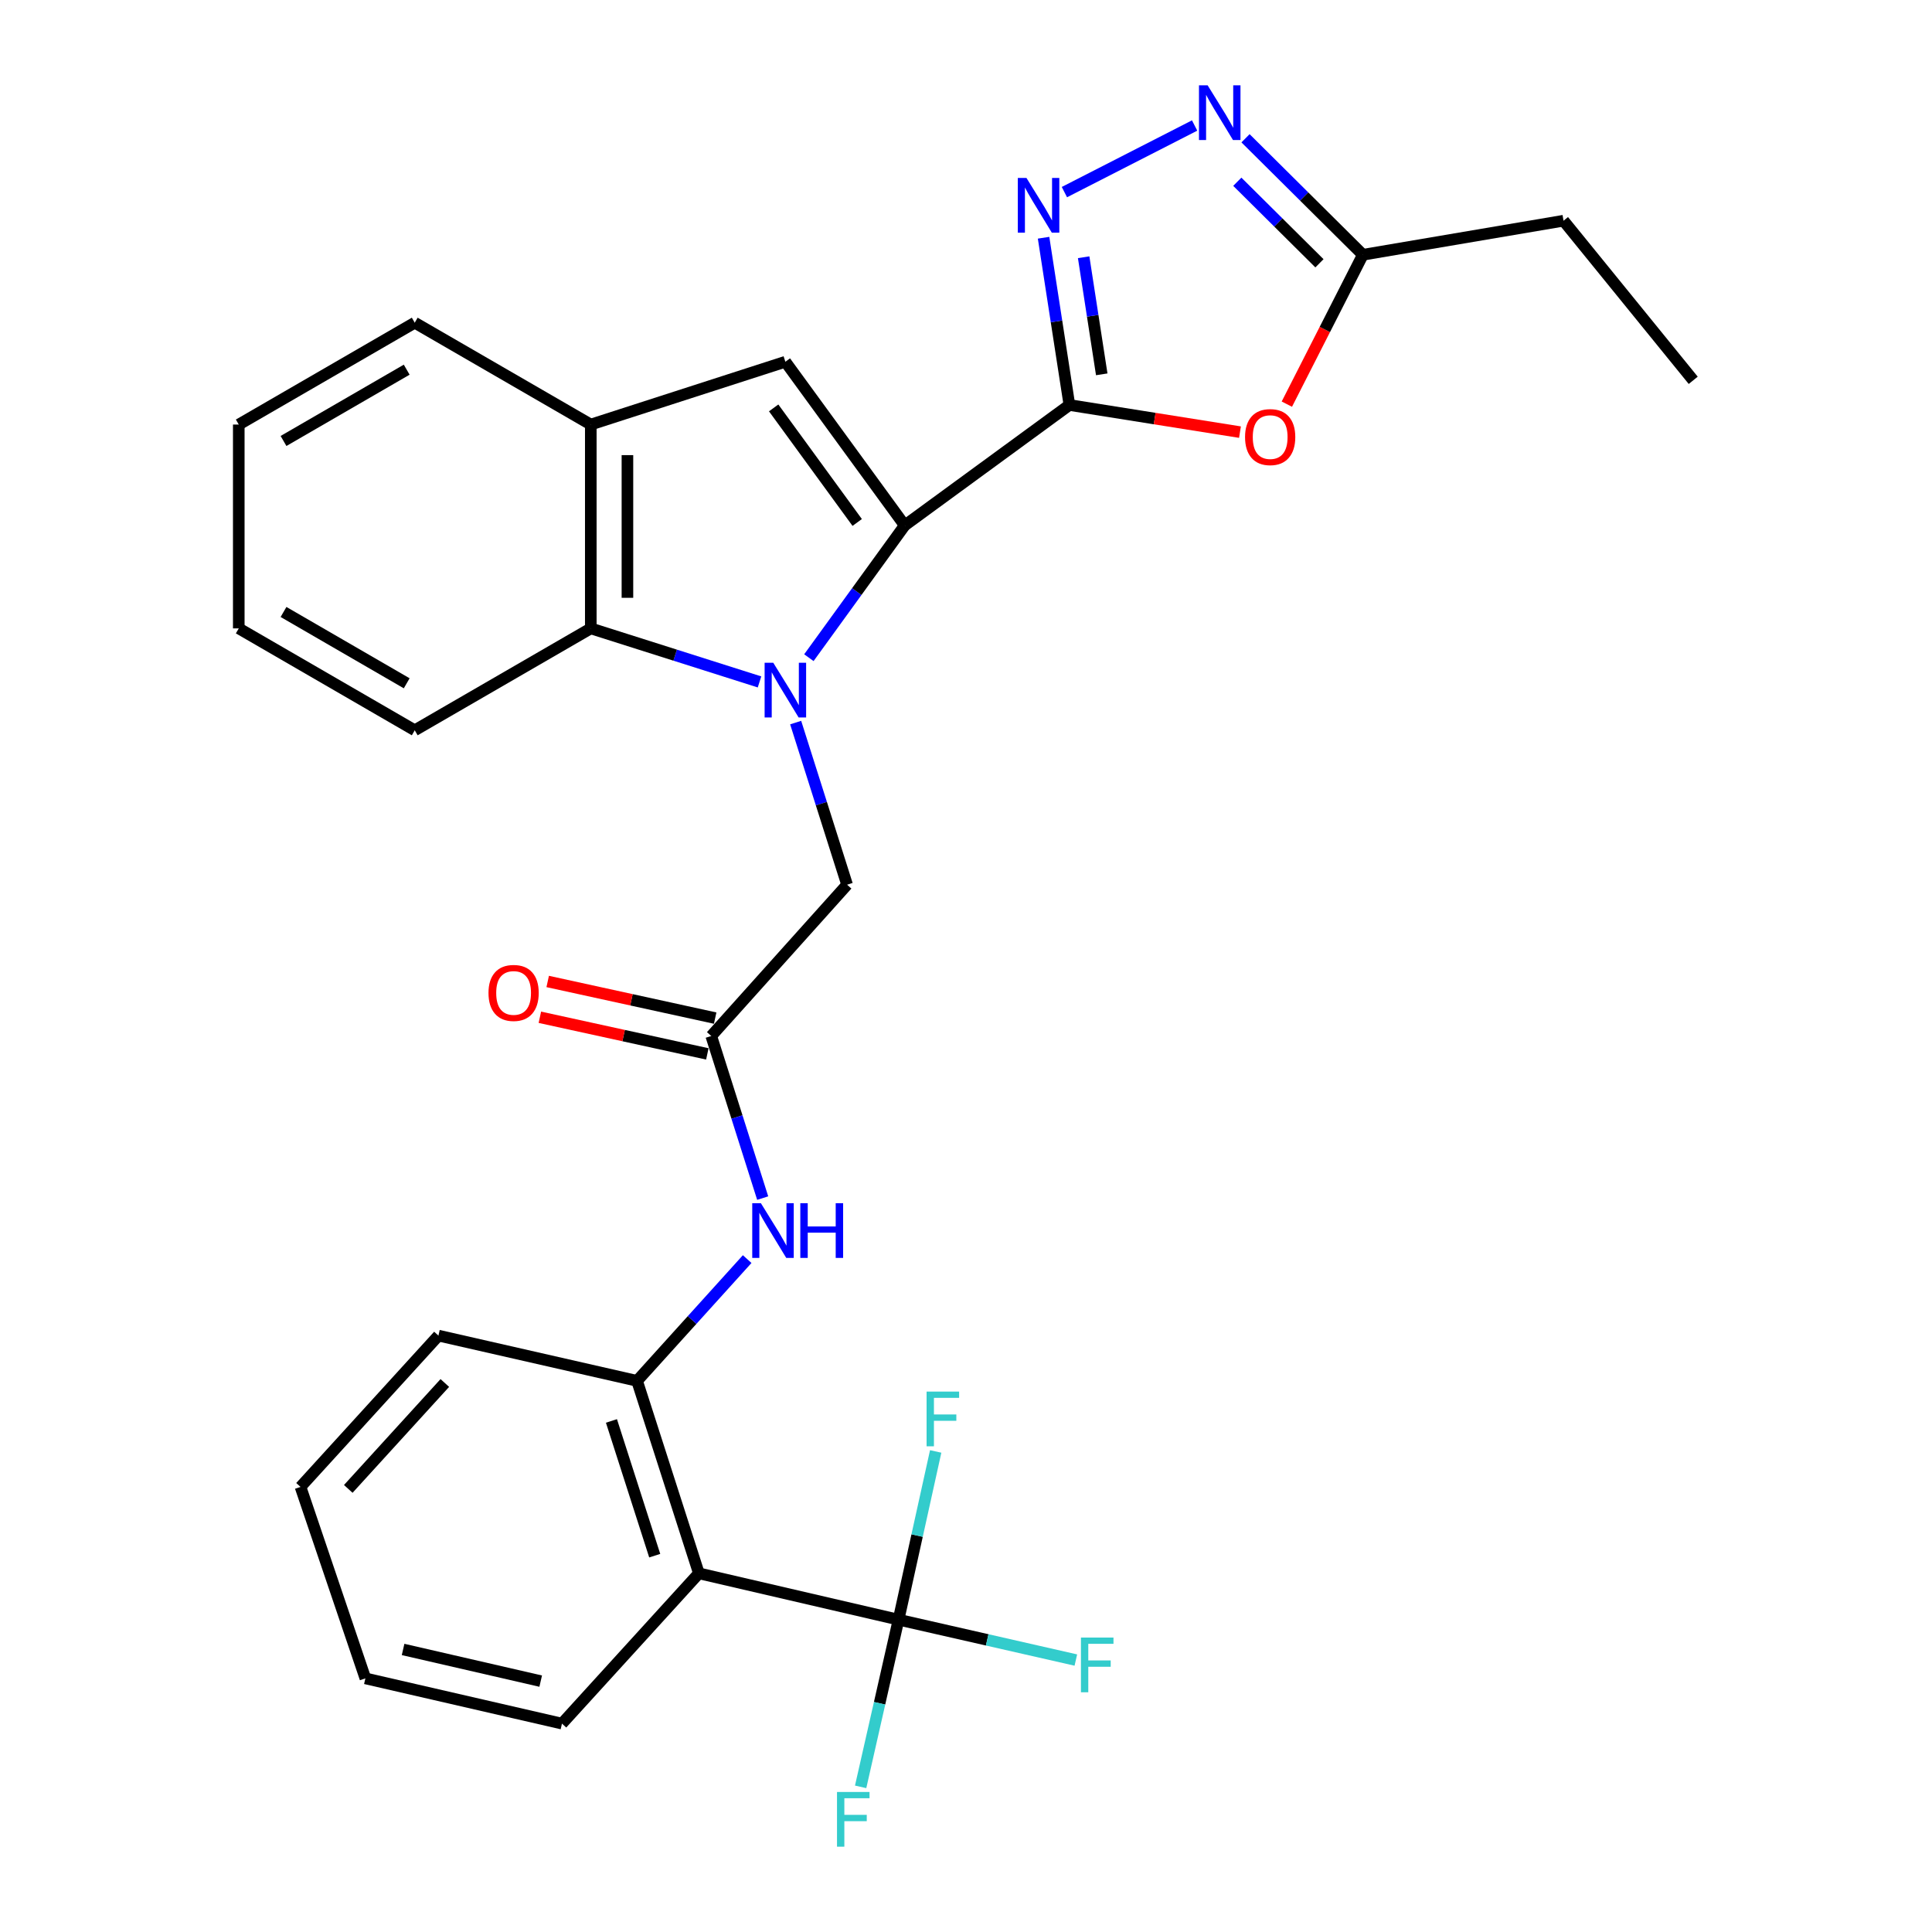 <?xml version='1.0' encoding='iso-8859-1'?>
<svg version='1.1' baseProfile='full'
              xmlns='http://www.w3.org/2000/svg'
                      xmlns:rdkit='http://www.rdkit.org/xml'
                      xmlns:xlink='http://www.w3.org/1999/xlink'
                  xml:space='preserve'
width='1000px' height='1000px' viewBox='0 0 1000 1000'>
<!-- END OF HEADER -->
<rect style='opacity:1.0;fill:#FFFFFF;stroke:none' width='1000' height='1000' x='0' y='0'> </rect>
<path class='bond-0' d='M 418.673,340.416 L 443.475,306.189' style='fill:none;fill-rule:evenodd;stroke:#0000FF;stroke-width:6px;stroke-linecap:butt;stroke-linejoin:miter;stroke-opacity:1' />
<path class='bond-0' d='M 443.475,306.189 L 468.277,271.963' style='fill:none;fill-rule:evenodd;stroke:#000000;stroke-width:6px;stroke-linecap:butt;stroke-linejoin:miter;stroke-opacity:1' />
<path class='bond-8' d='M 393.124,352.962 L 349.458,339.107' style='fill:none;fill-rule:evenodd;stroke:#0000FF;stroke-width:6px;stroke-linecap:butt;stroke-linejoin:miter;stroke-opacity:1' />
<path class='bond-8' d='M 349.458,339.107 L 305.793,325.253' style='fill:none;fill-rule:evenodd;stroke:#000000;stroke-width:6px;stroke-linecap:butt;stroke-linejoin:miter;stroke-opacity:1' />
<path class='bond-14' d='M 411.834,374.009 L 425.142,415.965' style='fill:none;fill-rule:evenodd;stroke:#0000FF;stroke-width:6px;stroke-linecap:butt;stroke-linejoin:miter;stroke-opacity:1' />
<path class='bond-14' d='M 425.142,415.965 L 438.45,457.92' style='fill:none;fill-rule:evenodd;stroke:#000000;stroke-width:6px;stroke-linecap:butt;stroke-linejoin:miter;stroke-opacity:1' />
<path class='bond-1' d='M 468.277,271.963 L 553.522,209.633' style='fill:none;fill-rule:evenodd;stroke:#000000;stroke-width:6px;stroke-linecap:butt;stroke-linejoin:miter;stroke-opacity:1' />
<path class='bond-3' d='M 468.277,271.963 L 406.505,187.244' style='fill:none;fill-rule:evenodd;stroke:#000000;stroke-width:6px;stroke-linecap:butt;stroke-linejoin:miter;stroke-opacity:1' />
<path class='bond-3' d='M 443.687,270.428 L 400.447,211.125' style='fill:none;fill-rule:evenodd;stroke:#000000;stroke-width:6px;stroke-linecap:butt;stroke-linejoin:miter;stroke-opacity:1' />
<path class='bond-2' d='M 553.522,209.633 L 546.836,166.342' style='fill:none;fill-rule:evenodd;stroke:#000000;stroke-width:6px;stroke-linecap:butt;stroke-linejoin:miter;stroke-opacity:1' />
<path class='bond-2' d='M 546.836,166.342 L 540.151,123.051' style='fill:none;fill-rule:evenodd;stroke:#0000FF;stroke-width:6px;stroke-linecap:butt;stroke-linejoin:miter;stroke-opacity:1' />
<path class='bond-2' d='M 570.259,193.751 L 565.579,163.447' style='fill:none;fill-rule:evenodd;stroke:#000000;stroke-width:6px;stroke-linecap:butt;stroke-linejoin:miter;stroke-opacity:1' />
<path class='bond-2' d='M 565.579,163.447 L 560.899,133.144' style='fill:none;fill-rule:evenodd;stroke:#0000FF;stroke-width:6px;stroke-linecap:butt;stroke-linejoin:miter;stroke-opacity:1' />
<path class='bond-4' d='M 553.522,209.633 L 597.664,216.65' style='fill:none;fill-rule:evenodd;stroke:#000000;stroke-width:6px;stroke-linecap:butt;stroke-linejoin:miter;stroke-opacity:1' />
<path class='bond-4' d='M 597.664,216.65 L 641.806,223.668' style='fill:none;fill-rule:evenodd;stroke:#FF0000;stroke-width:6px;stroke-linecap:butt;stroke-linejoin:miter;stroke-opacity:1' />
<path class='bond-6' d='M 550.933,99.436 L 618.332,64.965' style='fill:none;fill-rule:evenodd;stroke:#0000FF;stroke-width:6px;stroke-linecap:butt;stroke-linejoin:miter;stroke-opacity:1' />
<path class='bond-29' d='M 406.505,187.244 L 305.793,219.747' style='fill:none;fill-rule:evenodd;stroke:#000000;stroke-width:6px;stroke-linecap:butt;stroke-linejoin:miter;stroke-opacity:1' />
<path class='bond-10' d='M 666.07,209.188 L 685.743,170.528' style='fill:none;fill-rule:evenodd;stroke:#FF0000;stroke-width:6px;stroke-linecap:butt;stroke-linejoin:miter;stroke-opacity:1' />
<path class='bond-10' d='M 685.743,170.528 L 705.417,131.868' style='fill:none;fill-rule:evenodd;stroke:#000000;stroke-width:6px;stroke-linecap:butt;stroke-linejoin:miter;stroke-opacity:1' />
<path class='bond-5' d='M 465.084,838.347 L 361.738,814.357' style='fill:none;fill-rule:evenodd;stroke:#000000;stroke-width:6px;stroke-linecap:butt;stroke-linejoin:miter;stroke-opacity:1' />
<path class='bond-16' d='M 465.084,838.347 L 455.274,881.611' style='fill:none;fill-rule:evenodd;stroke:#000000;stroke-width:6px;stroke-linecap:butt;stroke-linejoin:miter;stroke-opacity:1' />
<path class='bond-16' d='M 455.274,881.611 L 445.464,924.874' style='fill:none;fill-rule:evenodd;stroke:#33CCCC;stroke-width:6px;stroke-linecap:butt;stroke-linejoin:miter;stroke-opacity:1' />
<path class='bond-17' d='M 465.084,838.347 L 474.696,794.805' style='fill:none;fill-rule:evenodd;stroke:#000000;stroke-width:6px;stroke-linecap:butt;stroke-linejoin:miter;stroke-opacity:1' />
<path class='bond-17' d='M 474.696,794.805 L 484.308,751.263' style='fill:none;fill-rule:evenodd;stroke:#33CCCC;stroke-width:6px;stroke-linecap:butt;stroke-linejoin:miter;stroke-opacity:1' />
<path class='bond-18' d='M 465.084,838.347 L 510.971,848.794' style='fill:none;fill-rule:evenodd;stroke:#000000;stroke-width:6px;stroke-linecap:butt;stroke-linejoin:miter;stroke-opacity:1' />
<path class='bond-18' d='M 510.971,848.794 L 556.857,859.241' style='fill:none;fill-rule:evenodd;stroke:#33CCCC;stroke-width:6px;stroke-linecap:butt;stroke-linejoin:miter;stroke-opacity:1' />
<path class='bond-31' d='M 644.679,71.57 L 675.048,101.719' style='fill:none;fill-rule:evenodd;stroke:#0000FF;stroke-width:6px;stroke-linecap:butt;stroke-linejoin:miter;stroke-opacity:1' />
<path class='bond-31' d='M 675.048,101.719 L 705.417,131.868' style='fill:none;fill-rule:evenodd;stroke:#000000;stroke-width:6px;stroke-linecap:butt;stroke-linejoin:miter;stroke-opacity:1' />
<path class='bond-31' d='M 640.429,94.074 L 661.687,115.178' style='fill:none;fill-rule:evenodd;stroke:#0000FF;stroke-width:6px;stroke-linecap:butt;stroke-linejoin:miter;stroke-opacity:1' />
<path class='bond-31' d='M 661.687,115.178 L 682.945,136.282' style='fill:none;fill-rule:evenodd;stroke:#000000;stroke-width:6px;stroke-linecap:butt;stroke-linejoin:miter;stroke-opacity:1' />
<path class='bond-7' d='M 361.738,814.357 L 329.741,714.731' style='fill:none;fill-rule:evenodd;stroke:#000000;stroke-width:6px;stroke-linecap:butt;stroke-linejoin:miter;stroke-opacity:1' />
<path class='bond-7' d='M 338.883,805.212 L 316.485,735.474' style='fill:none;fill-rule:evenodd;stroke:#000000;stroke-width:6px;stroke-linecap:butt;stroke-linejoin:miter;stroke-opacity:1' />
<path class='bond-19' d='M 361.738,814.357 L 290.874,892.143' style='fill:none;fill-rule:evenodd;stroke:#000000;stroke-width:6px;stroke-linecap:butt;stroke-linejoin:miter;stroke-opacity:1' />
<path class='bond-9' d='M 305.793,325.253 L 305.793,219.747' style='fill:none;fill-rule:evenodd;stroke:#000000;stroke-width:6px;stroke-linecap:butt;stroke-linejoin:miter;stroke-opacity:1' />
<path class='bond-9' d='M 324.758,309.427 L 324.758,235.573' style='fill:none;fill-rule:evenodd;stroke:#000000;stroke-width:6px;stroke-linecap:butt;stroke-linejoin:miter;stroke-opacity:1' />
<path class='bond-20' d='M 305.793,325.253 L 214.669,377.995' style='fill:none;fill-rule:evenodd;stroke:#000000;stroke-width:6px;stroke-linecap:butt;stroke-linejoin:miter;stroke-opacity:1' />
<path class='bond-21' d='M 305.793,219.747 L 214.669,167.026' style='fill:none;fill-rule:evenodd;stroke:#000000;stroke-width:6px;stroke-linecap:butt;stroke-linejoin:miter;stroke-opacity:1' />
<path class='bond-23' d='M 705.417,131.868 L 809.279,114.241' style='fill:none;fill-rule:evenodd;stroke:#000000;stroke-width:6px;stroke-linecap:butt;stroke-linejoin:miter;stroke-opacity:1' />
<path class='bond-11' d='M 329.741,714.731 L 358.239,683.22' style='fill:none;fill-rule:evenodd;stroke:#000000;stroke-width:6px;stroke-linecap:butt;stroke-linejoin:miter;stroke-opacity:1' />
<path class='bond-11' d='M 358.239,683.22 L 386.737,651.709' style='fill:none;fill-rule:evenodd;stroke:#0000FF;stroke-width:6px;stroke-linecap:butt;stroke-linejoin:miter;stroke-opacity:1' />
<path class='bond-22' d='M 329.741,714.731 L 226.933,691.309' style='fill:none;fill-rule:evenodd;stroke:#000000;stroke-width:6px;stroke-linecap:butt;stroke-linejoin:miter;stroke-opacity:1' />
<path class='bond-12' d='M 368.144,536.233 L 438.45,457.92' style='fill:none;fill-rule:evenodd;stroke:#000000;stroke-width:6px;stroke-linecap:butt;stroke-linejoin:miter;stroke-opacity:1' />
<path class='bond-13' d='M 368.144,536.233 L 381.456,578.183' style='fill:none;fill-rule:evenodd;stroke:#000000;stroke-width:6px;stroke-linecap:butt;stroke-linejoin:miter;stroke-opacity:1' />
<path class='bond-13' d='M 381.456,578.183 L 394.768,620.133' style='fill:none;fill-rule:evenodd;stroke:#0000FF;stroke-width:6px;stroke-linecap:butt;stroke-linejoin:miter;stroke-opacity:1' />
<path class='bond-15' d='M 370.17,526.969 L 326.828,517.489' style='fill:none;fill-rule:evenodd;stroke:#000000;stroke-width:6px;stroke-linecap:butt;stroke-linejoin:miter;stroke-opacity:1' />
<path class='bond-15' d='M 326.828,517.489 L 283.486,508.008' style='fill:none;fill-rule:evenodd;stroke:#FF0000;stroke-width:6px;stroke-linecap:butt;stroke-linejoin:miter;stroke-opacity:1' />
<path class='bond-15' d='M 366.118,545.496 L 322.776,536.015' style='fill:none;fill-rule:evenodd;stroke:#000000;stroke-width:6px;stroke-linecap:butt;stroke-linejoin:miter;stroke-opacity:1' />
<path class='bond-15' d='M 322.776,536.015 L 279.433,526.534' style='fill:none;fill-rule:evenodd;stroke:#FF0000;stroke-width:6px;stroke-linecap:butt;stroke-linejoin:miter;stroke-opacity:1' />
<path class='bond-32' d='M 290.874,892.143 L 189.119,868.722' style='fill:none;fill-rule:evenodd;stroke:#000000;stroke-width:6px;stroke-linecap:butt;stroke-linejoin:miter;stroke-opacity:1' />
<path class='bond-32' d='M 279.865,870.149 L 208.637,853.754' style='fill:none;fill-rule:evenodd;stroke:#000000;stroke-width:6px;stroke-linecap:butt;stroke-linejoin:miter;stroke-opacity:1' />
<path class='bond-26' d='M 214.669,377.995 L 123.587,325.253' style='fill:none;fill-rule:evenodd;stroke:#000000;stroke-width:6px;stroke-linecap:butt;stroke-linejoin:miter;stroke-opacity:1' />
<path class='bond-26' d='M 210.51,353.672 L 146.752,316.753' style='fill:none;fill-rule:evenodd;stroke:#000000;stroke-width:6px;stroke-linecap:butt;stroke-linejoin:miter;stroke-opacity:1' />
<path class='bond-30' d='M 214.669,167.026 L 123.587,219.747' style='fill:none;fill-rule:evenodd;stroke:#000000;stroke-width:6px;stroke-linecap:butt;stroke-linejoin:miter;stroke-opacity:1' />
<path class='bond-30' d='M 210.507,191.347 L 146.749,228.252' style='fill:none;fill-rule:evenodd;stroke:#000000;stroke-width:6px;stroke-linecap:butt;stroke-linejoin:miter;stroke-opacity:1' />
<path class='bond-28' d='M 226.933,691.309 L 155.542,769.622' style='fill:none;fill-rule:evenodd;stroke:#000000;stroke-width:6px;stroke-linecap:butt;stroke-linejoin:miter;stroke-opacity:1' />
<path class='bond-28' d='M 230.239,715.833 L 180.265,770.652' style='fill:none;fill-rule:evenodd;stroke:#000000;stroke-width:6px;stroke-linecap:butt;stroke-linejoin:miter;stroke-opacity:1' />
<path class='bond-24' d='M 809.279,114.241 L 876.413,196.853' style='fill:none;fill-rule:evenodd;stroke:#000000;stroke-width:6px;stroke-linecap:butt;stroke-linejoin:miter;stroke-opacity:1' />
<path class='bond-25' d='M 189.119,868.722 L 155.542,769.622' style='fill:none;fill-rule:evenodd;stroke:#000000;stroke-width:6px;stroke-linecap:butt;stroke-linejoin:miter;stroke-opacity:1' />
<path class='bond-27' d='M 123.587,325.253 L 123.587,219.747' style='fill:none;fill-rule:evenodd;stroke:#000000;stroke-width:6px;stroke-linecap:butt;stroke-linejoin:miter;stroke-opacity:1' />
<path  class='atom-0' d='M 400.245 343.048
L 409.525 358.048
Q 410.445 359.528, 411.925 362.208
Q 413.405 364.888, 413.485 365.048
L 413.485 343.048
L 417.245 343.048
L 417.245 371.368
L 413.365 371.368
L 403.405 354.968
Q 402.245 353.048, 401.005 350.848
Q 399.805 348.648, 399.445 347.968
L 399.445 371.368
L 395.765 371.368
L 395.765 343.048
L 400.245 343.048
' fill='#0000FF'/>
<path  class='atom-3' d='M 531.3 92.116
L 540.58 107.116
Q 541.5 108.596, 542.98 111.276
Q 544.46 113.956, 544.54 114.116
L 544.54 92.116
L 548.3 92.116
L 548.3 120.436
L 544.42 120.436
L 534.46 104.036
Q 533.3 102.116, 532.06 99.916
Q 530.86 97.716, 530.5 97.036
L 530.5 120.436
L 526.82 120.436
L 526.82 92.116
L 531.3 92.116
' fill='#0000FF'/>
<path  class='atom-5' d='M 644.437 226.233
Q 644.437 219.433, 647.797 215.633
Q 651.157 211.833, 657.437 211.833
Q 663.717 211.833, 667.077 215.633
Q 670.437 219.433, 670.437 226.233
Q 670.437 233.113, 667.037 237.033
Q 663.637 240.913, 657.437 240.913
Q 651.197 240.913, 647.797 237.033
Q 644.437 233.153, 644.437 226.233
M 657.437 237.713
Q 661.757 237.713, 664.077 234.833
Q 666.437 231.913, 666.437 226.233
Q 666.437 220.673, 664.077 217.873
Q 661.757 215.033, 657.437 215.033
Q 653.117 215.033, 650.757 217.833
Q 648.437 220.633, 648.437 226.233
Q 648.437 231.953, 650.757 234.833
Q 653.117 237.713, 657.437 237.713
' fill='#FF0000'/>
<path  class='atom-7' d='M 625.069 44.157
L 634.349 59.157
Q 635.269 60.637, 636.749 63.317
Q 638.229 65.997, 638.309 66.157
L 638.309 44.157
L 642.069 44.157
L 642.069 72.477
L 638.189 72.477
L 628.229 56.077
Q 627.069 54.157, 625.829 51.957
Q 624.629 49.757, 624.269 49.077
L 624.269 72.477
L 620.589 72.477
L 620.589 44.157
L 625.069 44.157
' fill='#0000FF'/>
<path  class='atom-14' d='M 393.839 622.774
L 403.119 637.774
Q 404.039 639.254, 405.519 641.934
Q 406.999 644.614, 407.079 644.774
L 407.079 622.774
L 410.839 622.774
L 410.839 651.094
L 406.959 651.094
L 396.999 634.694
Q 395.839 632.774, 394.599 630.574
Q 393.399 628.374, 393.039 627.694
L 393.039 651.094
L 389.359 651.094
L 389.359 622.774
L 393.839 622.774
' fill='#0000FF'/>
<path  class='atom-14' d='M 414.239 622.774
L 418.079 622.774
L 418.079 634.814
L 432.559 634.814
L 432.559 622.774
L 436.399 622.774
L 436.399 651.094
L 432.559 651.094
L 432.559 638.014
L 418.079 638.014
L 418.079 651.094
L 414.239 651.094
L 414.239 622.774
' fill='#0000FF'/>
<path  class='atom-16' d='M 252.841 513.935
Q 252.841 507.135, 256.201 503.335
Q 259.561 499.535, 265.841 499.535
Q 272.121 499.535, 275.481 503.335
Q 278.841 507.135, 278.841 513.935
Q 278.841 520.815, 275.441 524.735
Q 272.041 528.615, 265.841 528.615
Q 259.601 528.615, 256.201 524.735
Q 252.841 520.855, 252.841 513.935
M 265.841 525.415
Q 270.161 525.415, 272.481 522.535
Q 274.841 519.615, 274.841 513.935
Q 274.841 508.375, 272.481 505.575
Q 270.161 502.735, 265.841 502.735
Q 261.521 502.735, 259.161 505.535
Q 256.841 508.335, 256.841 513.935
Q 256.841 519.655, 259.161 522.535
Q 261.521 525.415, 265.841 525.415
' fill='#FF0000'/>
<path  class='atom-17' d='M 433.233 927.523
L 450.073 927.523
L 450.073 930.763
L 437.033 930.763
L 437.033 939.363
L 448.633 939.363
L 448.633 942.643
L 437.033 942.643
L 437.033 955.843
L 433.233 955.843
L 433.233 927.523
' fill='#33CCCC'/>
<path  class='atom-18' d='M 479.601 720.283
L 496.441 720.283
L 496.441 723.523
L 483.401 723.523
L 483.401 732.123
L 495.001 732.123
L 495.001 735.403
L 483.401 735.403
L 483.401 748.603
L 479.601 748.603
L 479.601 720.283
' fill='#33CCCC'/>
<path  class='atom-19' d='M 559.494 847.598
L 576.334 847.598
L 576.334 850.838
L 563.294 850.838
L 563.294 859.438
L 574.894 859.438
L 574.894 862.718
L 563.294 862.718
L 563.294 875.918
L 559.494 875.918
L 559.494 847.598
' fill='#33CCCC'/>
</svg>
